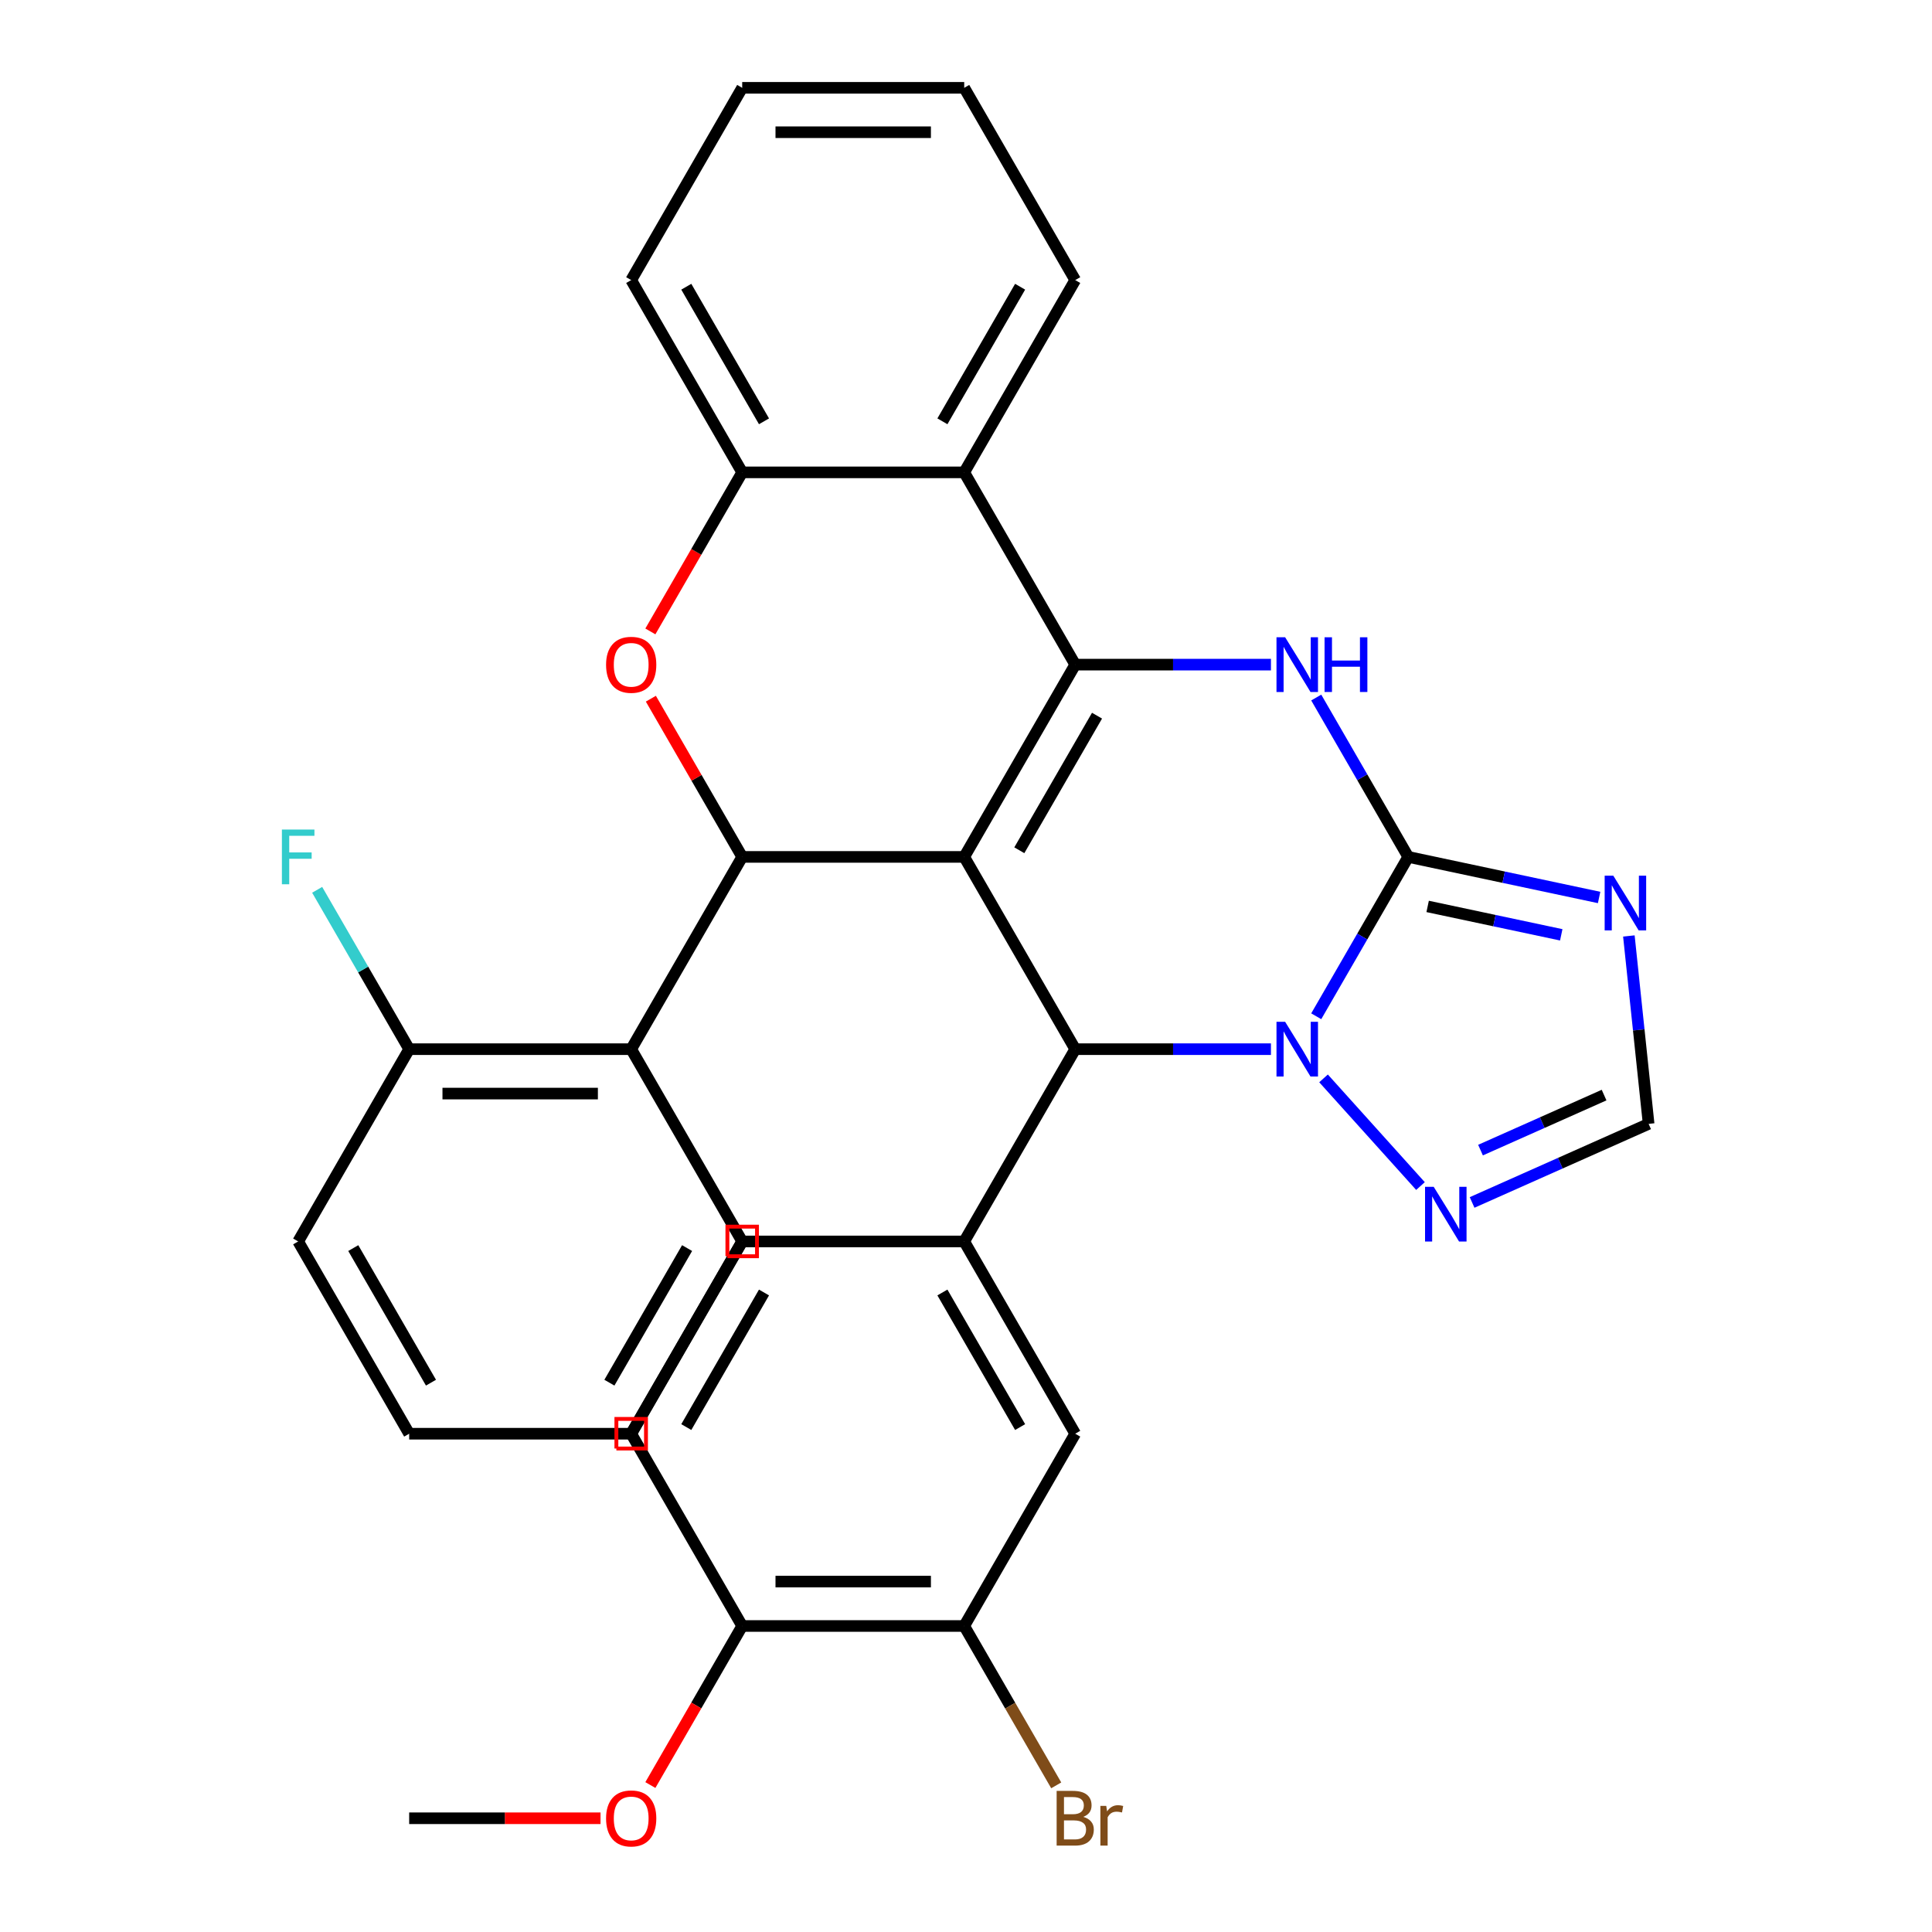 <?xml version='1.0' encoding='iso-8859-1'?>
<svg version='1.1' baseProfile='full'
              xmlns='http://www.w3.org/2000/svg'
                      xmlns:rdkit='http://www.rdkit.org/xml'
                      xmlns:xlink='http://www.w3.org/1999/xlink'
                  xml:space='preserve'
width='1000px' height='1000px' viewBox='0 0 1000 1000'>
<!-- END OF HEADER -->
<rect style='opacity:1.0;fill:#FFFFFF;stroke:none' width='1000' height='1000' x='0' y='0'> </rect>
<path class='bond-0' d='M 499.076,443.533 L 556.534,344.013' style='fill:none;fill-rule:evenodd;stroke:#000000;stroke-width:6px;stroke-linecap:butt;stroke-linejoin:miter;stroke-opacity:1' />
<path class='bond-0' d='M 527.599,440.096 L 567.819,370.433' style='fill:none;fill-rule:evenodd;stroke:#000000;stroke-width:6px;stroke-linecap:butt;stroke-linejoin:miter;stroke-opacity:1' />
<path class='bond-3' d='M 499.076,443.533 L 556.534,543.052' style='fill:none;fill-rule:evenodd;stroke:#000000;stroke-width:6px;stroke-linecap:butt;stroke-linejoin:miter;stroke-opacity:1' />
<path class='bond-5' d='M 499.076,443.533 L 384.161,443.533' style='fill:none;fill-rule:evenodd;stroke:#000000;stroke-width:6px;stroke-linecap:butt;stroke-linejoin:miter;stroke-opacity:1' />
<path class='bond-4' d='M 556.534,344.013 L 607.185,344.013' style='fill:none;fill-rule:evenodd;stroke:#000000;stroke-width:6px;stroke-linecap:butt;stroke-linejoin:miter;stroke-opacity:1' />
<path class='bond-4' d='M 607.185,344.013 L 657.836,344.013' style='fill:none;fill-rule:evenodd;stroke:#0000FF;stroke-width:6px;stroke-linecap:butt;stroke-linejoin:miter;stroke-opacity:1' />
<path class='bond-8' d='M 556.534,344.013 L 499.076,244.494' style='fill:none;fill-rule:evenodd;stroke:#000000;stroke-width:6px;stroke-linecap:butt;stroke-linejoin:miter;stroke-opacity:1' />
<path class='bond-1' d='M 728.907,443.533 L 705.095,484.776' style='fill:none;fill-rule:evenodd;stroke:#000000;stroke-width:6px;stroke-linecap:butt;stroke-linejoin:miter;stroke-opacity:1' />
<path class='bond-1' d='M 705.095,484.776 L 681.283,526.019' style='fill:none;fill-rule:evenodd;stroke:#0000FF;stroke-width:6px;stroke-linecap:butt;stroke-linejoin:miter;stroke-opacity:1' />
<path class='bond-6' d='M 728.907,443.533 L 778.302,454.032' style='fill:none;fill-rule:evenodd;stroke:#000000;stroke-width:6px;stroke-linecap:butt;stroke-linejoin:miter;stroke-opacity:1' />
<path class='bond-6' d='M 778.302,454.032 L 827.698,464.531' style='fill:none;fill-rule:evenodd;stroke:#0000FF;stroke-width:6px;stroke-linecap:butt;stroke-linejoin:miter;stroke-opacity:1' />
<path class='bond-6' d='M 738.947,469.163 L 773.524,476.513' style='fill:none;fill-rule:evenodd;stroke:#000000;stroke-width:6px;stroke-linecap:butt;stroke-linejoin:miter;stroke-opacity:1' />
<path class='bond-6' d='M 773.524,476.513 L 808.101,483.862' style='fill:none;fill-rule:evenodd;stroke:#0000FF;stroke-width:6px;stroke-linecap:butt;stroke-linejoin:miter;stroke-opacity:1' />
<path class='bond-32' d='M 728.907,443.533 L 705.095,402.289' style='fill:none;fill-rule:evenodd;stroke:#000000;stroke-width:6px;stroke-linecap:butt;stroke-linejoin:miter;stroke-opacity:1' />
<path class='bond-32' d='M 705.095,402.289 L 681.283,361.046' style='fill:none;fill-rule:evenodd;stroke:#0000FF;stroke-width:6px;stroke-linecap:butt;stroke-linejoin:miter;stroke-opacity:1' />
<path class='bond-2' d='M 657.836,543.052 L 607.185,543.052' style='fill:none;fill-rule:evenodd;stroke:#0000FF;stroke-width:6px;stroke-linecap:butt;stroke-linejoin:miter;stroke-opacity:1' />
<path class='bond-2' d='M 607.185,543.052 L 556.534,543.052' style='fill:none;fill-rule:evenodd;stroke:#000000;stroke-width:6px;stroke-linecap:butt;stroke-linejoin:miter;stroke-opacity:1' />
<path class='bond-10' d='M 685.062,558.171 L 735.238,613.897' style='fill:none;fill-rule:evenodd;stroke:#0000FF;stroke-width:6px;stroke-linecap:butt;stroke-linejoin:miter;stroke-opacity:1' />
<path class='bond-9' d='M 556.534,543.052 L 499.076,642.572' style='fill:none;fill-rule:evenodd;stroke:#000000;stroke-width:6px;stroke-linecap:butt;stroke-linejoin:miter;stroke-opacity:1' />
<path class='bond-7' d='M 384.161,443.533 L 360.522,402.589' style='fill:none;fill-rule:evenodd;stroke:#000000;stroke-width:6px;stroke-linecap:butt;stroke-linejoin:miter;stroke-opacity:1' />
<path class='bond-7' d='M 360.522,402.589 L 336.884,361.646' style='fill:none;fill-rule:evenodd;stroke:#FF0000;stroke-width:6px;stroke-linecap:butt;stroke-linejoin:miter;stroke-opacity:1' />
<path class='bond-11' d='M 384.161,443.533 L 326.703,543.052' style='fill:none;fill-rule:evenodd;stroke:#000000;stroke-width:6px;stroke-linecap:butt;stroke-linejoin:miter;stroke-opacity:1' />
<path class='bond-34' d='M 843.101,484.458 L 848.212,533.084' style='fill:none;fill-rule:evenodd;stroke:#0000FF;stroke-width:6px;stroke-linecap:butt;stroke-linejoin:miter;stroke-opacity:1' />
<path class='bond-34' d='M 848.212,533.084 L 853.323,581.711' style='fill:none;fill-rule:evenodd;stroke:#000000;stroke-width:6px;stroke-linecap:butt;stroke-linejoin:miter;stroke-opacity:1' />
<path class='bond-12' d='M 336.63,326.82 L 360.395,285.657' style='fill:none;fill-rule:evenodd;stroke:#FF0000;stroke-width:6px;stroke-linecap:butt;stroke-linejoin:miter;stroke-opacity:1' />
<path class='bond-12' d='M 360.395,285.657 L 384.161,244.494' style='fill:none;fill-rule:evenodd;stroke:#000000;stroke-width:6px;stroke-linecap:butt;stroke-linejoin:miter;stroke-opacity:1' />
<path class='bond-22' d='M 499.076,244.494 L 556.534,144.974' style='fill:none;fill-rule:evenodd;stroke:#000000;stroke-width:6px;stroke-linecap:butt;stroke-linejoin:miter;stroke-opacity:1' />
<path class='bond-22' d='M 487.791,218.074 L 528.011,148.41' style='fill:none;fill-rule:evenodd;stroke:#000000;stroke-width:6px;stroke-linecap:butt;stroke-linejoin:miter;stroke-opacity:1' />
<path class='bond-33' d='M 499.076,244.494 L 384.161,244.494' style='fill:none;fill-rule:evenodd;stroke:#000000;stroke-width:6px;stroke-linecap:butt;stroke-linejoin:miter;stroke-opacity:1' />
<path class='bond-14' d='M 499.076,642.572 L 556.534,742.091' style='fill:none;fill-rule:evenodd;stroke:#000000;stroke-width:6px;stroke-linecap:butt;stroke-linejoin:miter;stroke-opacity:1' />
<path class='bond-14' d='M 487.791,668.991 L 528.011,738.655' style='fill:none;fill-rule:evenodd;stroke:#000000;stroke-width:6px;stroke-linecap:butt;stroke-linejoin:miter;stroke-opacity:1' />
<path class='bond-17' d='M 499.076,642.572 L 384.161,642.572' style='fill:none;fill-rule:evenodd;stroke:#000000;stroke-width:6px;stroke-linecap:butt;stroke-linejoin:miter;stroke-opacity:1' />
<path class='bond-13' d='M 761.955,622.39 L 807.639,602.05' style='fill:none;fill-rule:evenodd;stroke:#0000FF;stroke-width:6px;stroke-linecap:butt;stroke-linejoin:miter;stroke-opacity:1' />
<path class='bond-13' d='M 807.639,602.05 L 853.323,581.711' style='fill:none;fill-rule:evenodd;stroke:#000000;stroke-width:6px;stroke-linecap:butt;stroke-linejoin:miter;stroke-opacity:1' />
<path class='bond-13' d='M 766.312,595.292 L 798.291,581.054' style='fill:none;fill-rule:evenodd;stroke:#0000FF;stroke-width:6px;stroke-linecap:butt;stroke-linejoin:miter;stroke-opacity:1' />
<path class='bond-13' d='M 798.291,581.054 L 830.269,566.816' style='fill:none;fill-rule:evenodd;stroke:#000000;stroke-width:6px;stroke-linecap:butt;stroke-linejoin:miter;stroke-opacity:1' />
<path class='bond-16' d='M 326.703,543.052 L 211.788,543.052' style='fill:none;fill-rule:evenodd;stroke:#000000;stroke-width:6px;stroke-linecap:butt;stroke-linejoin:miter;stroke-opacity:1' />
<path class='bond-16' d='M 309.466,566.035 L 229.025,566.035' style='fill:none;fill-rule:evenodd;stroke:#000000;stroke-width:6px;stroke-linecap:butt;stroke-linejoin:miter;stroke-opacity:1' />
<path class='bond-24' d='M 326.703,543.052 L 384.161,642.572' style='fill:none;fill-rule:evenodd;stroke:#000000;stroke-width:6px;stroke-linecap:butt;stroke-linejoin:miter;stroke-opacity:1' />
<path class='bond-25' d='M 384.161,244.494 L 326.703,144.974' style='fill:none;fill-rule:evenodd;stroke:#000000;stroke-width:6px;stroke-linecap:butt;stroke-linejoin:miter;stroke-opacity:1' />
<path class='bond-25' d='M 395.446,218.074 L 355.226,148.41' style='fill:none;fill-rule:evenodd;stroke:#000000;stroke-width:6px;stroke-linecap:butt;stroke-linejoin:miter;stroke-opacity:1' />
<path class='bond-15' d='M 556.534,742.091 L 499.076,841.611' style='fill:none;fill-rule:evenodd;stroke:#000000;stroke-width:6px;stroke-linecap:butt;stroke-linejoin:miter;stroke-opacity:1' />
<path class='bond-20' d='M 499.076,841.611 L 522.888,882.854' style='fill:none;fill-rule:evenodd;stroke:#000000;stroke-width:6px;stroke-linecap:butt;stroke-linejoin:miter;stroke-opacity:1' />
<path class='bond-20' d='M 522.888,882.854 L 546.7,924.097' style='fill:none;fill-rule:evenodd;stroke:#7F4C19;stroke-width:6px;stroke-linecap:butt;stroke-linejoin:miter;stroke-opacity:1' />
<path class='bond-37' d='M 499.076,841.611 L 384.161,841.611' style='fill:none;fill-rule:evenodd;stroke:#000000;stroke-width:6px;stroke-linecap:butt;stroke-linejoin:miter;stroke-opacity:1' />
<path class='bond-37' d='M 481.839,818.628 L 401.398,818.628' style='fill:none;fill-rule:evenodd;stroke:#000000;stroke-width:6px;stroke-linecap:butt;stroke-linejoin:miter;stroke-opacity:1' />
<path class='bond-21' d='M 211.788,543.052 L 187.976,501.809' style='fill:none;fill-rule:evenodd;stroke:#000000;stroke-width:6px;stroke-linecap:butt;stroke-linejoin:miter;stroke-opacity:1' />
<path class='bond-21' d='M 187.976,501.809 L 164.164,460.565' style='fill:none;fill-rule:evenodd;stroke:#33CCCC;stroke-width:6px;stroke-linecap:butt;stroke-linejoin:miter;stroke-opacity:1' />
<path class='bond-26' d='M 211.788,543.052 L 154.33,642.572' style='fill:none;fill-rule:evenodd;stroke:#000000;stroke-width:6px;stroke-linecap:butt;stroke-linejoin:miter;stroke-opacity:1' />
<path class='bond-19' d='M 384.161,642.572 L 326.703,742.091' style='fill:none;fill-rule:evenodd;stroke:#000000;stroke-width:6px;stroke-linecap:butt;stroke-linejoin:miter;stroke-opacity:1' />
<path class='bond-19' d='M 395.446,668.991 L 355.226,738.655' style='fill:none;fill-rule:evenodd;stroke:#000000;stroke-width:6px;stroke-linecap:butt;stroke-linejoin:miter;stroke-opacity:1' />
<path class='bond-18' d='M 384.161,841.611 L 326.703,742.091' style='fill:none;fill-rule:evenodd;stroke:#000000;stroke-width:6px;stroke-linecap:butt;stroke-linejoin:miter;stroke-opacity:1' />
<path class='bond-23' d='M 384.161,841.611 L 360.395,882.774' style='fill:none;fill-rule:evenodd;stroke:#000000;stroke-width:6px;stroke-linecap:butt;stroke-linejoin:miter;stroke-opacity:1' />
<path class='bond-23' d='M 360.395,882.774 L 336.63,923.937' style='fill:none;fill-rule:evenodd;stroke:#FF0000;stroke-width:6px;stroke-linecap:butt;stroke-linejoin:miter;stroke-opacity:1' />
<path class='bond-28' d='M 556.534,144.974 L 499.076,45.455' style='fill:none;fill-rule:evenodd;stroke:#000000;stroke-width:6px;stroke-linecap:butt;stroke-linejoin:miter;stroke-opacity:1' />
<path class='bond-27' d='M 310.83,941.13 L 261.309,941.13' style='fill:none;fill-rule:evenodd;stroke:#FF0000;stroke-width:6px;stroke-linecap:butt;stroke-linejoin:miter;stroke-opacity:1' />
<path class='bond-27' d='M 261.309,941.13 L 211.788,941.13' style='fill:none;fill-rule:evenodd;stroke:#000000;stroke-width:6px;stroke-linecap:butt;stroke-linejoin:miter;stroke-opacity:1' />
<path class='bond-29' d='M 384.161,642.572 L 326.703,742.091' style='fill:none;fill-rule:evenodd;stroke:#000000;stroke-width:6px;stroke-linecap:butt;stroke-linejoin:miter;stroke-opacity:1' />
<path class='bond-29' d='M 355.638,646.008 L 315.418,715.672' style='fill:none;fill-rule:evenodd;stroke:#000000;stroke-width:6px;stroke-linecap:butt;stroke-linejoin:miter;stroke-opacity:1' />
<path class='bond-30' d='M 326.703,144.974 L 384.161,45.455' style='fill:none;fill-rule:evenodd;stroke:#000000;stroke-width:6px;stroke-linecap:butt;stroke-linejoin:miter;stroke-opacity:1' />
<path class='bond-35' d='M 154.33,642.572 L 211.788,742.091' style='fill:none;fill-rule:evenodd;stroke:#000000;stroke-width:6px;stroke-linecap:butt;stroke-linejoin:miter;stroke-opacity:1' />
<path class='bond-35' d='M 182.853,646.008 L 223.073,715.672' style='fill:none;fill-rule:evenodd;stroke:#000000;stroke-width:6px;stroke-linecap:butt;stroke-linejoin:miter;stroke-opacity:1' />
<path class='bond-36' d='M 499.076,45.455 L 384.161,45.455' style='fill:none;fill-rule:evenodd;stroke:#000000;stroke-width:6px;stroke-linecap:butt;stroke-linejoin:miter;stroke-opacity:1' />
<path class='bond-36' d='M 481.839,68.438 L 401.398,68.438' style='fill:none;fill-rule:evenodd;stroke:#000000;stroke-width:6px;stroke-linecap:butt;stroke-linejoin:miter;stroke-opacity:1' />
<path class='bond-31' d='M 326.703,742.091 L 211.788,742.091' style='fill:none;fill-rule:evenodd;stroke:#000000;stroke-width:6px;stroke-linecap:butt;stroke-linejoin:miter;stroke-opacity:1' />
<path  class='atom-3' d='M 665.189 528.892
L 674.469 543.892
Q 675.389 545.372, 676.869 548.052
Q 678.349 550.732, 678.429 550.892
L 678.429 528.892
L 682.189 528.892
L 682.189 557.212
L 678.309 557.212
L 668.349 540.812
Q 667.189 538.892, 665.949 536.692
Q 664.749 534.492, 664.389 533.812
L 664.389 557.212
L 660.709 557.212
L 660.709 528.892
L 665.189 528.892
' fill='#0000FF'/>
<path  class='atom-5' d='M 665.189 329.853
L 674.469 344.853
Q 675.389 346.333, 676.869 349.013
Q 678.349 351.693, 678.429 351.853
L 678.429 329.853
L 682.189 329.853
L 682.189 358.173
L 678.309 358.173
L 668.349 341.773
Q 667.189 339.853, 665.949 337.653
Q 664.749 335.453, 664.389 334.773
L 664.389 358.173
L 660.709 358.173
L 660.709 329.853
L 665.189 329.853
' fill='#0000FF'/>
<path  class='atom-5' d='M 685.589 329.853
L 689.429 329.853
L 689.429 341.893
L 703.909 341.893
L 703.909 329.853
L 707.749 329.853
L 707.749 358.173
L 703.909 358.173
L 703.909 345.093
L 689.429 345.093
L 689.429 358.173
L 685.589 358.173
L 685.589 329.853
' fill='#0000FF'/>
<path  class='atom-7' d='M 835.051 453.265
L 844.331 468.265
Q 845.251 469.745, 846.731 472.425
Q 848.211 475.105, 848.291 475.265
L 848.291 453.265
L 852.051 453.265
L 852.051 481.585
L 848.171 481.585
L 838.211 465.185
Q 837.051 463.265, 835.811 461.065
Q 834.611 458.865, 834.251 458.185
L 834.251 481.585
L 830.571 481.585
L 830.571 453.265
L 835.051 453.265
' fill='#0000FF'/>
<path  class='atom-8' d='M 313.703 344.093
Q 313.703 337.293, 317.063 333.493
Q 320.423 329.693, 326.703 329.693
Q 332.983 329.693, 336.343 333.493
Q 339.703 337.293, 339.703 344.093
Q 339.703 350.973, 336.303 354.893
Q 332.903 358.773, 326.703 358.773
Q 320.463 358.773, 317.063 354.893
Q 313.703 351.013, 313.703 344.093
M 326.703 355.573
Q 331.023 355.573, 333.343 352.693
Q 335.703 349.773, 335.703 344.093
Q 335.703 338.533, 333.343 335.733
Q 331.023 332.893, 326.703 332.893
Q 322.383 332.893, 320.023 335.693
Q 317.703 338.493, 317.703 344.093
Q 317.703 349.813, 320.023 352.693
Q 322.383 355.573, 326.703 355.573
' fill='#FF0000'/>
<path  class='atom-11' d='M 742.082 614.291
L 751.362 629.291
Q 752.282 630.771, 753.762 633.451
Q 755.242 636.131, 755.322 636.291
L 755.322 614.291
L 759.082 614.291
L 759.082 642.611
L 755.202 642.611
L 745.242 626.211
Q 744.082 624.291, 742.842 622.091
Q 741.642 619.891, 741.282 619.211
L 741.282 642.611
L 737.602 642.611
L 737.602 614.291
L 742.082 614.291
' fill='#0000FF'/>
<path  class='atom-21' d='M 560.674 940.41
Q 563.394 941.17, 564.754 942.85
Q 566.154 944.49, 566.154 946.93
Q 566.154 950.85, 563.634 953.09
Q 561.154 955.29, 556.434 955.29
L 546.914 955.29
L 546.914 926.97
L 555.274 926.97
Q 560.114 926.97, 562.554 928.93
Q 564.994 930.89, 564.994 934.49
Q 564.994 938.77, 560.674 940.41
M 550.714 930.17
L 550.714 939.05
L 555.274 939.05
Q 558.074 939.05, 559.514 937.93
Q 560.994 936.77, 560.994 934.49
Q 560.994 930.17, 555.274 930.17
L 550.714 930.17
M 556.434 952.09
Q 559.194 952.09, 560.674 950.77
Q 562.154 949.45, 562.154 946.93
Q 562.154 944.61, 560.514 943.45
Q 558.914 942.25, 555.834 942.25
L 550.714 942.25
L 550.714 952.09
L 556.434 952.09
' fill='#7F4C19'/>
<path  class='atom-21' d='M 572.594 934.73
L 573.034 937.57
Q 575.194 934.37, 578.714 934.37
Q 579.834 934.37, 581.354 934.77
L 580.754 938.13
Q 579.034 937.73, 578.074 937.73
Q 576.394 937.73, 575.274 938.41
Q 574.194 939.05, 573.314 940.61
L 573.314 955.29
L 569.554 955.29
L 569.554 934.73
L 572.594 934.73
' fill='#7F4C19'/>
<path  class='atom-22' d='M 145.91 429.373
L 162.75 429.373
L 162.75 432.613
L 149.71 432.613
L 149.71 441.213
L 161.31 441.213
L 161.31 444.493
L 149.71 444.493
L 149.71 457.693
L 145.91 457.693
L 145.91 429.373
' fill='#33CCCC'/>
<path  class='atom-24' d='M 313.703 941.21
Q 313.703 934.41, 317.063 930.61
Q 320.423 926.81, 326.703 926.81
Q 332.983 926.81, 336.343 930.61
Q 339.703 934.41, 339.703 941.21
Q 339.703 948.09, 336.303 952.01
Q 332.903 955.89, 326.703 955.89
Q 320.463 955.89, 317.063 952.01
Q 313.703 948.13, 313.703 941.21
M 326.703 952.69
Q 331.023 952.69, 333.343 949.81
Q 335.703 946.89, 335.703 941.21
Q 335.703 935.65, 333.343 932.85
Q 331.023 930.01, 326.703 930.01
Q 322.383 930.01, 320.023 932.81
Q 317.703 935.61, 317.703 941.21
Q 317.703 946.93, 320.023 949.81
Q 322.383 952.69, 326.703 952.69
' fill='#FF0000'/>
<path d='M 376.5,650.233 L 376.5,634.911 L 391.822,634.911 L 391.822,650.233 L 376.5,650.233' style='fill:none;stroke:#FF0000;stroke-width:2px;stroke-linecap:butt;stroke-linejoin:miter;stroke-opacity:1;' />
<path d='M 319.042,749.752 L 319.042,734.43 L 334.364,734.43 L 334.364,749.752 L 319.042,749.752' style='fill:none;stroke:#FF0000;stroke-width:2px;stroke-linecap:butt;stroke-linejoin:miter;stroke-opacity:1;' />
</svg>
